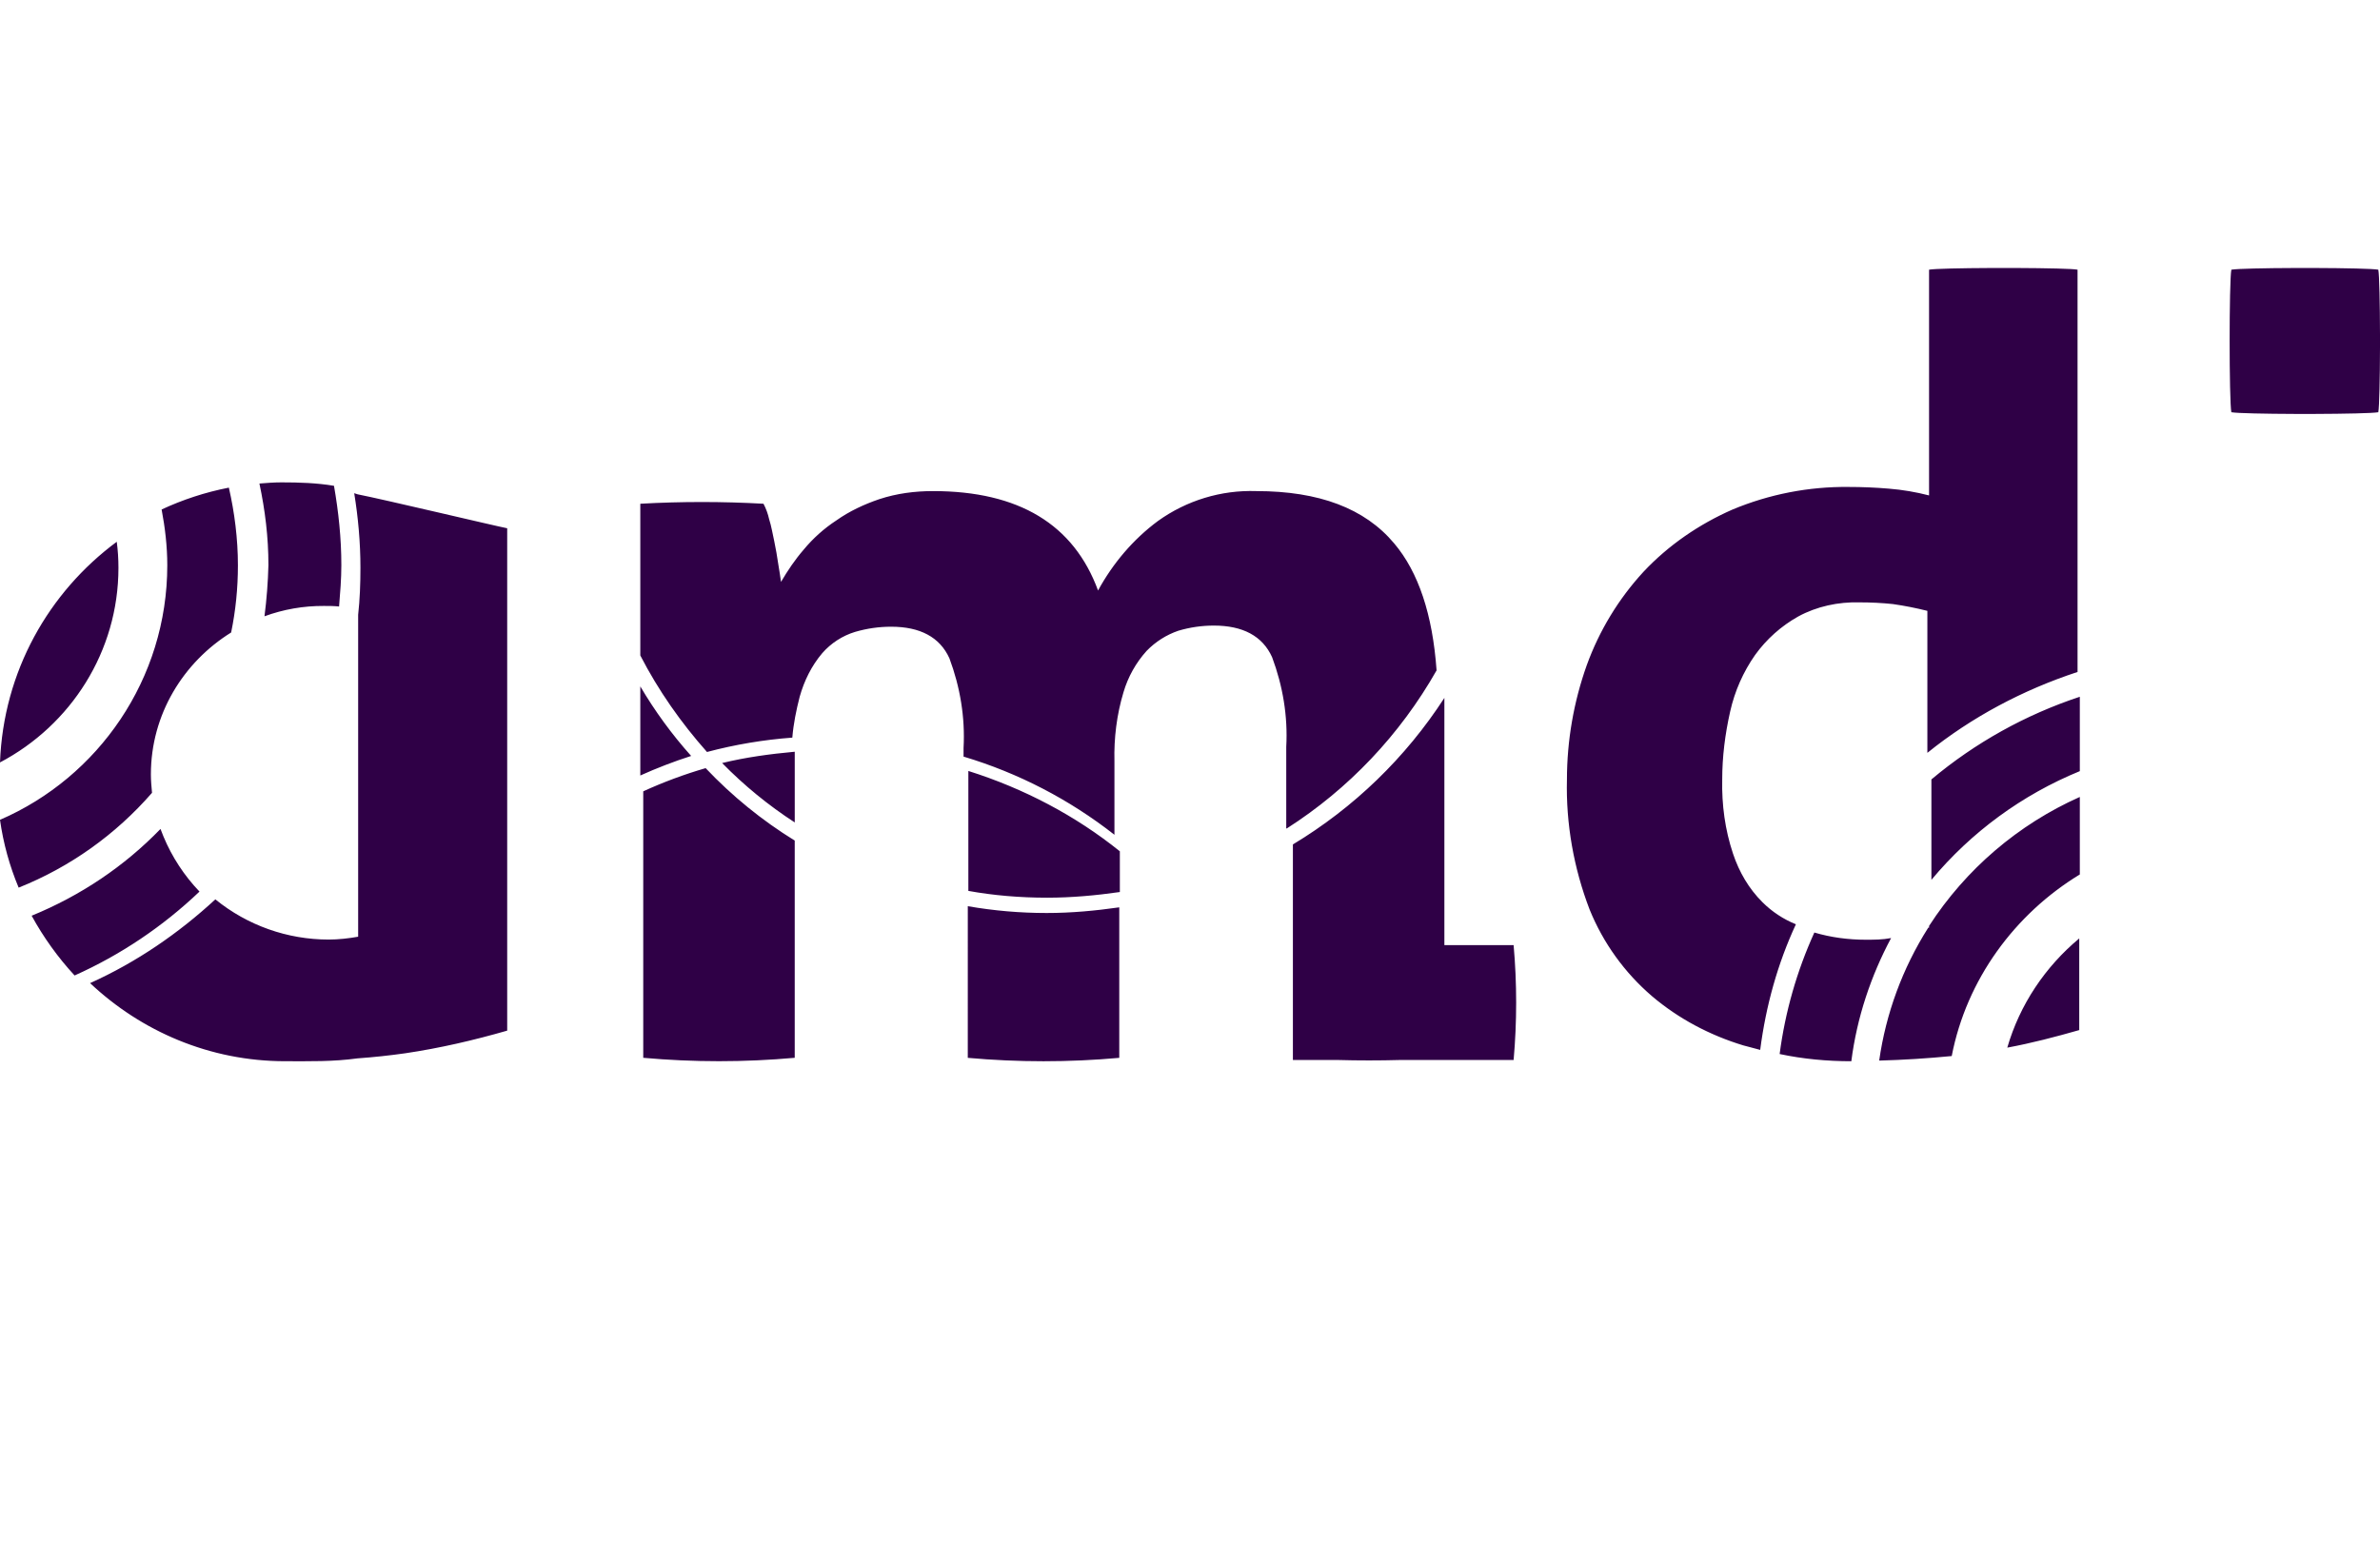 <?xml version="1.0" encoding="UTF-8"?>
<svg width="111px" height="72px" viewBox="0 0 111 72" version="1.1" xmlns="http://www.w3.org/2000/svg" xmlns:xlink="http://www.w3.org/1999/xlink">
    <title>amd</title>
    <g id="amd" stroke="none" stroke-width="1" fill="none" fill-rule="evenodd">
        <path d="M16.52,23.004 C16.572,23.03 16.625,23.03 16.678,23.056 C17.893,23.294 23.101,24.534 23.655,24.64 L23.655,24.64 L23.655,48.072 C22.096,48.521 20.51,48.89 18.898,49.128 C18.161,49.233 17.42,49.312 16.678,49.365 C15.515,49.524 14.457,49.498 13.295,49.498 C9.779,49.498 6.581,48.098 4.202,45.856 C6.37,44.879 8.326,43.533 10.044,41.949 C11.537,43.163 13.404,43.825 15.33,43.824 C15.779,43.824 16.255,43.771 16.704,43.691 L16.704,43.691 L16.704,28.676 C16.783,27.964 16.81,27.226 16.81,26.486 C16.81,25.298 16.704,24.137 16.52,23.003 Z M84.619,43.496 C85.403,43.728 86.213,43.832 87.023,43.832 L87.023,43.832 C87.414,43.831 87.806,43.831 88.198,43.754 C87.258,45.514 86.605,47.454 86.343,49.499 C85.22,49.499 84.097,49.396 83,49.163 C83.256,47.205 83.801,45.296 84.619,43.496 Z M45.137,42.268 C46.353,42.479 47.571,42.585 48.815,42.585 C49.979,42.585 51.091,42.479 52.201,42.321 L52.201,42.321 L52.201,49.341 C49.846,49.552 47.492,49.552 45.136,49.341 L45.136,49.341 Z M32.911,35.829 C34.142,37.13 35.539,38.266 37.065,39.207 L37.065,39.207 L37.065,49.339 C34.71,49.55 32.356,49.55 30,49.339 L30,49.339 L30,36.91 C30.943,36.479 31.915,36.117 32.911,35.828 Z M97,37.172 L97,40.787 C93.961,42.634 91.714,45.695 91.026,49.257 C89.901,49.367 88.773,49.438 87.643,49.469 C87.956,47.273 88.73,45.169 89.916,43.294 C89.916,43.268 89.943,43.268 89.969,43.268 L89.969,43.268 L89.969,43.189 C91.679,40.545 94.122,38.455 97,37.172 L97,37.172 Z M67.364,32.552 L67.364,44.084 L70.593,44.084 C70.751,45.867 70.751,47.659 70.593,49.441 L70.593,49.441 L65.3,49.441 C64.331,49.468 63.36,49.468 62.39,49.441 L62.39,49.441 L60.299,49.441 L60.299,39.387 C63.144,37.674 65.561,35.337 67.364,32.552 L67.364,32.552 Z M94.057,12.5 C95.433,12.506 96.674,12.532 96.894,12.579 L96.894,12.579 L96.894,31.342 C94.33,32.186 91.951,33.453 89.89,35.115 L89.89,35.115 L89.89,28.492 C89.362,28.36 88.833,28.254 88.278,28.175 C87.775,28.122 87.247,28.096 86.718,28.096 C85.741,28.07 84.736,28.28 83.864,28.756 C83.071,29.201 82.386,29.813 81.855,30.55 C81.3,31.342 80.904,32.239 80.692,33.189 C80.454,34.245 80.322,35.3 80.322,36.356 C80.296,37.543 80.454,38.704 80.824,39.813 C81.115,40.683 81.564,41.449 82.199,42.082 L82.199,42.082 C82.645,42.526 83.175,42.876 83.758,43.111 C82.912,44.933 82.358,46.911 82.093,48.97 C81.828,48.89 81.564,48.837 81.3,48.759 C79.741,48.284 78.287,47.518 77.044,46.462 C75.768,45.367 74.771,43.983 74.138,42.425 C73.397,40.499 73.028,38.414 73.08,36.356 C73.082,34.539 73.395,32.737 74.005,31.025 C74.589,29.413 75.487,27.933 76.649,26.671 C77.812,25.431 79.238,24.454 80.798,23.768 C82.513,23.052 84.357,22.692 86.216,22.713 C86.843,22.713 87.469,22.739 88.093,22.792 C88.726,22.843 89.354,22.949 89.969,23.108 L89.969,23.108 L89.969,12.579 C90.224,12.532 91.485,12.506 92.865,12.5 Z M96.973,43.771 L96.973,48.046 C95.863,48.363 94.753,48.654 93.617,48.865 C94.198,46.859 95.387,45.091 96.973,43.771 L96.973,43.771 Z M7.485,38.664 L7.627,39.024 C8.024,39.975 8.593,40.844 9.304,41.586 C7.594,43.216 5.624,44.539 3.479,45.499 C2.701,44.657 2.028,43.721 1.476,42.712 C3.769,41.773 5.799,40.406 7.486,38.664 L7.485,38.664 Z M45.163,35.96 C47.756,36.778 50.164,38.045 52.228,39.707 L52.228,39.707 L52.228,41.607 C51.117,41.766 49.979,41.871 48.841,41.871 C47.571,41.871 46.327,41.766 45.163,41.554 L45.163,41.554 Z M10.674,22.745 C10.938,23.898 11.096,25.132 11.096,26.364 C11.096,27.437 10.991,28.482 10.78,29.501 C8.54,30.894 7.037,33.333 7.037,36.121 C7.037,36.416 7.064,36.684 7.09,36.979 C5.39,38.933 3.258,40.449 0.87,41.402 C0.445,40.391 0.153,39.327 -2.84217094e-14,38.239 C4.586,36.255 7.802,31.671 7.802,26.364 C7.802,25.479 7.696,24.596 7.538,23.764 C8.514,23.309 9.568,22.96 10.674,22.745 Z M97,32.499 L97,35.968 C94.308,37.071 91.932,38.813 90.078,41.039 L90.078,41.039 L90.078,36.355 C92.117,34.645 94.466,33.337 97,32.499 L97,32.499 Z M58.265,22.903 L58.592,22.906 C61.517,22.906 63.652,23.71 65.023,25.346 C66.156,26.685 66.815,28.669 67,31.269 L67,31.269 C65.297,34.269 62.899,36.799 60.015,38.641 L60.015,38.641 L59.989,38.641 L59.989,34.834 C60.068,33.413 59.83,31.993 59.329,30.653 C58.881,29.661 57.959,29.179 56.615,29.179 C56.053,29.178 55.494,29.259 54.954,29.42 C54.397,29.611 53.892,29.932 53.479,30.357 C52.979,30.91 52.61,31.569 52.398,32.288 C52.082,33.333 51.949,34.432 51.976,35.505 L51.976,35.505 L51.976,38.936 C49.873,37.287 47.486,36.051 44.939,35.29 L44.939,35.29 L44.939,34.888 C45.018,33.467 44.78,32.047 44.28,30.706 C43.831,29.715 42.909,29.232 41.565,29.232 C40.994,29.231 40.427,29.313 39.878,29.474 C39.288,29.654 38.759,29.997 38.349,30.465 C37.849,31.055 37.506,31.752 37.295,32.502 C37.137,33.119 37.005,33.762 36.953,34.405 C35.609,34.504 34.276,34.729 32.973,35.075 C31.76,33.708 30.706,32.208 29.863,30.572 L29.863,30.572 L29.863,23.496 C31.776,23.389 33.694,23.389 35.608,23.496 C35.728,23.724 35.816,23.968 35.872,24.22 C35.977,24.541 36.03,24.89 36.109,25.238 C36.188,25.613 36.241,25.935 36.293,26.284 C36.346,26.632 36.399,26.9 36.425,27.141 C36.741,26.605 37.084,26.096 37.48,25.64 C37.919,25.109 38.434,24.648 39.008,24.273 C39.614,23.844 40.3,23.523 41.011,23.282 C41.828,23.013 42.672,22.906 43.515,22.906 C47.521,22.906 50.079,24.461 51.212,27.543 C51.897,26.284 52.846,25.158 54.006,24.3 C55.344,23.34 56.955,22.851 58.592,22.906 Z M37.066,35.063 L37.066,38.361 C35.838,37.564 34.702,36.635 33.679,35.591 C34.763,35.326 35.902,35.169 37.066,35.063 L37.066,35.063 Z M29.863,32.016 C30.546,33.174 31.34,34.261 32.234,35.259 C31.428,35.519 30.636,35.823 29.863,36.171 L29.863,36.171 Z M5.445,25.27 C5.498,25.667 5.524,26.062 5.524,26.484 C5.524,30.391 3.304,33.821 -2.84217094e-14,35.562 C0.159,31.314 2.273,27.619 5.445,25.27 Z M13.126,22.499 C13.969,22.499 14.786,22.526 15.577,22.66 C15.788,23.867 15.92,25.1 15.92,26.36 C15.92,27.003 15.867,27.646 15.814,28.289 C15.577,28.263 15.34,28.263 15.103,28.263 C14.159,28.257 13.223,28.42 12.335,28.745 C12.437,27.954 12.498,27.157 12.519,26.36 C12.519,25.046 12.362,23.786 12.099,22.553 C12.441,22.526 12.783,22.499 13.126,22.499 Z M107.957,12.5 C109.358,12.505 110.658,12.531 110.921,12.579 C110.97,12.837 110.996,14.182 111,15.599 L111,16.208 C110.996,17.625 110.97,18.97 110.921,19.228 C110.658,19.276 109.353,19.302 107.948,19.307 L107.04,19.307 C105.635,19.302 104.33,19.276 104.067,19.228 C103.961,18.674 103.961,13.132 104.067,12.579 C104.342,12.531 105.648,12.505 107.05,12.5 Z" id="Combined-Shape" fill="#2F0046" fill-rule="nonzero"></path>
    </g>
</svg>